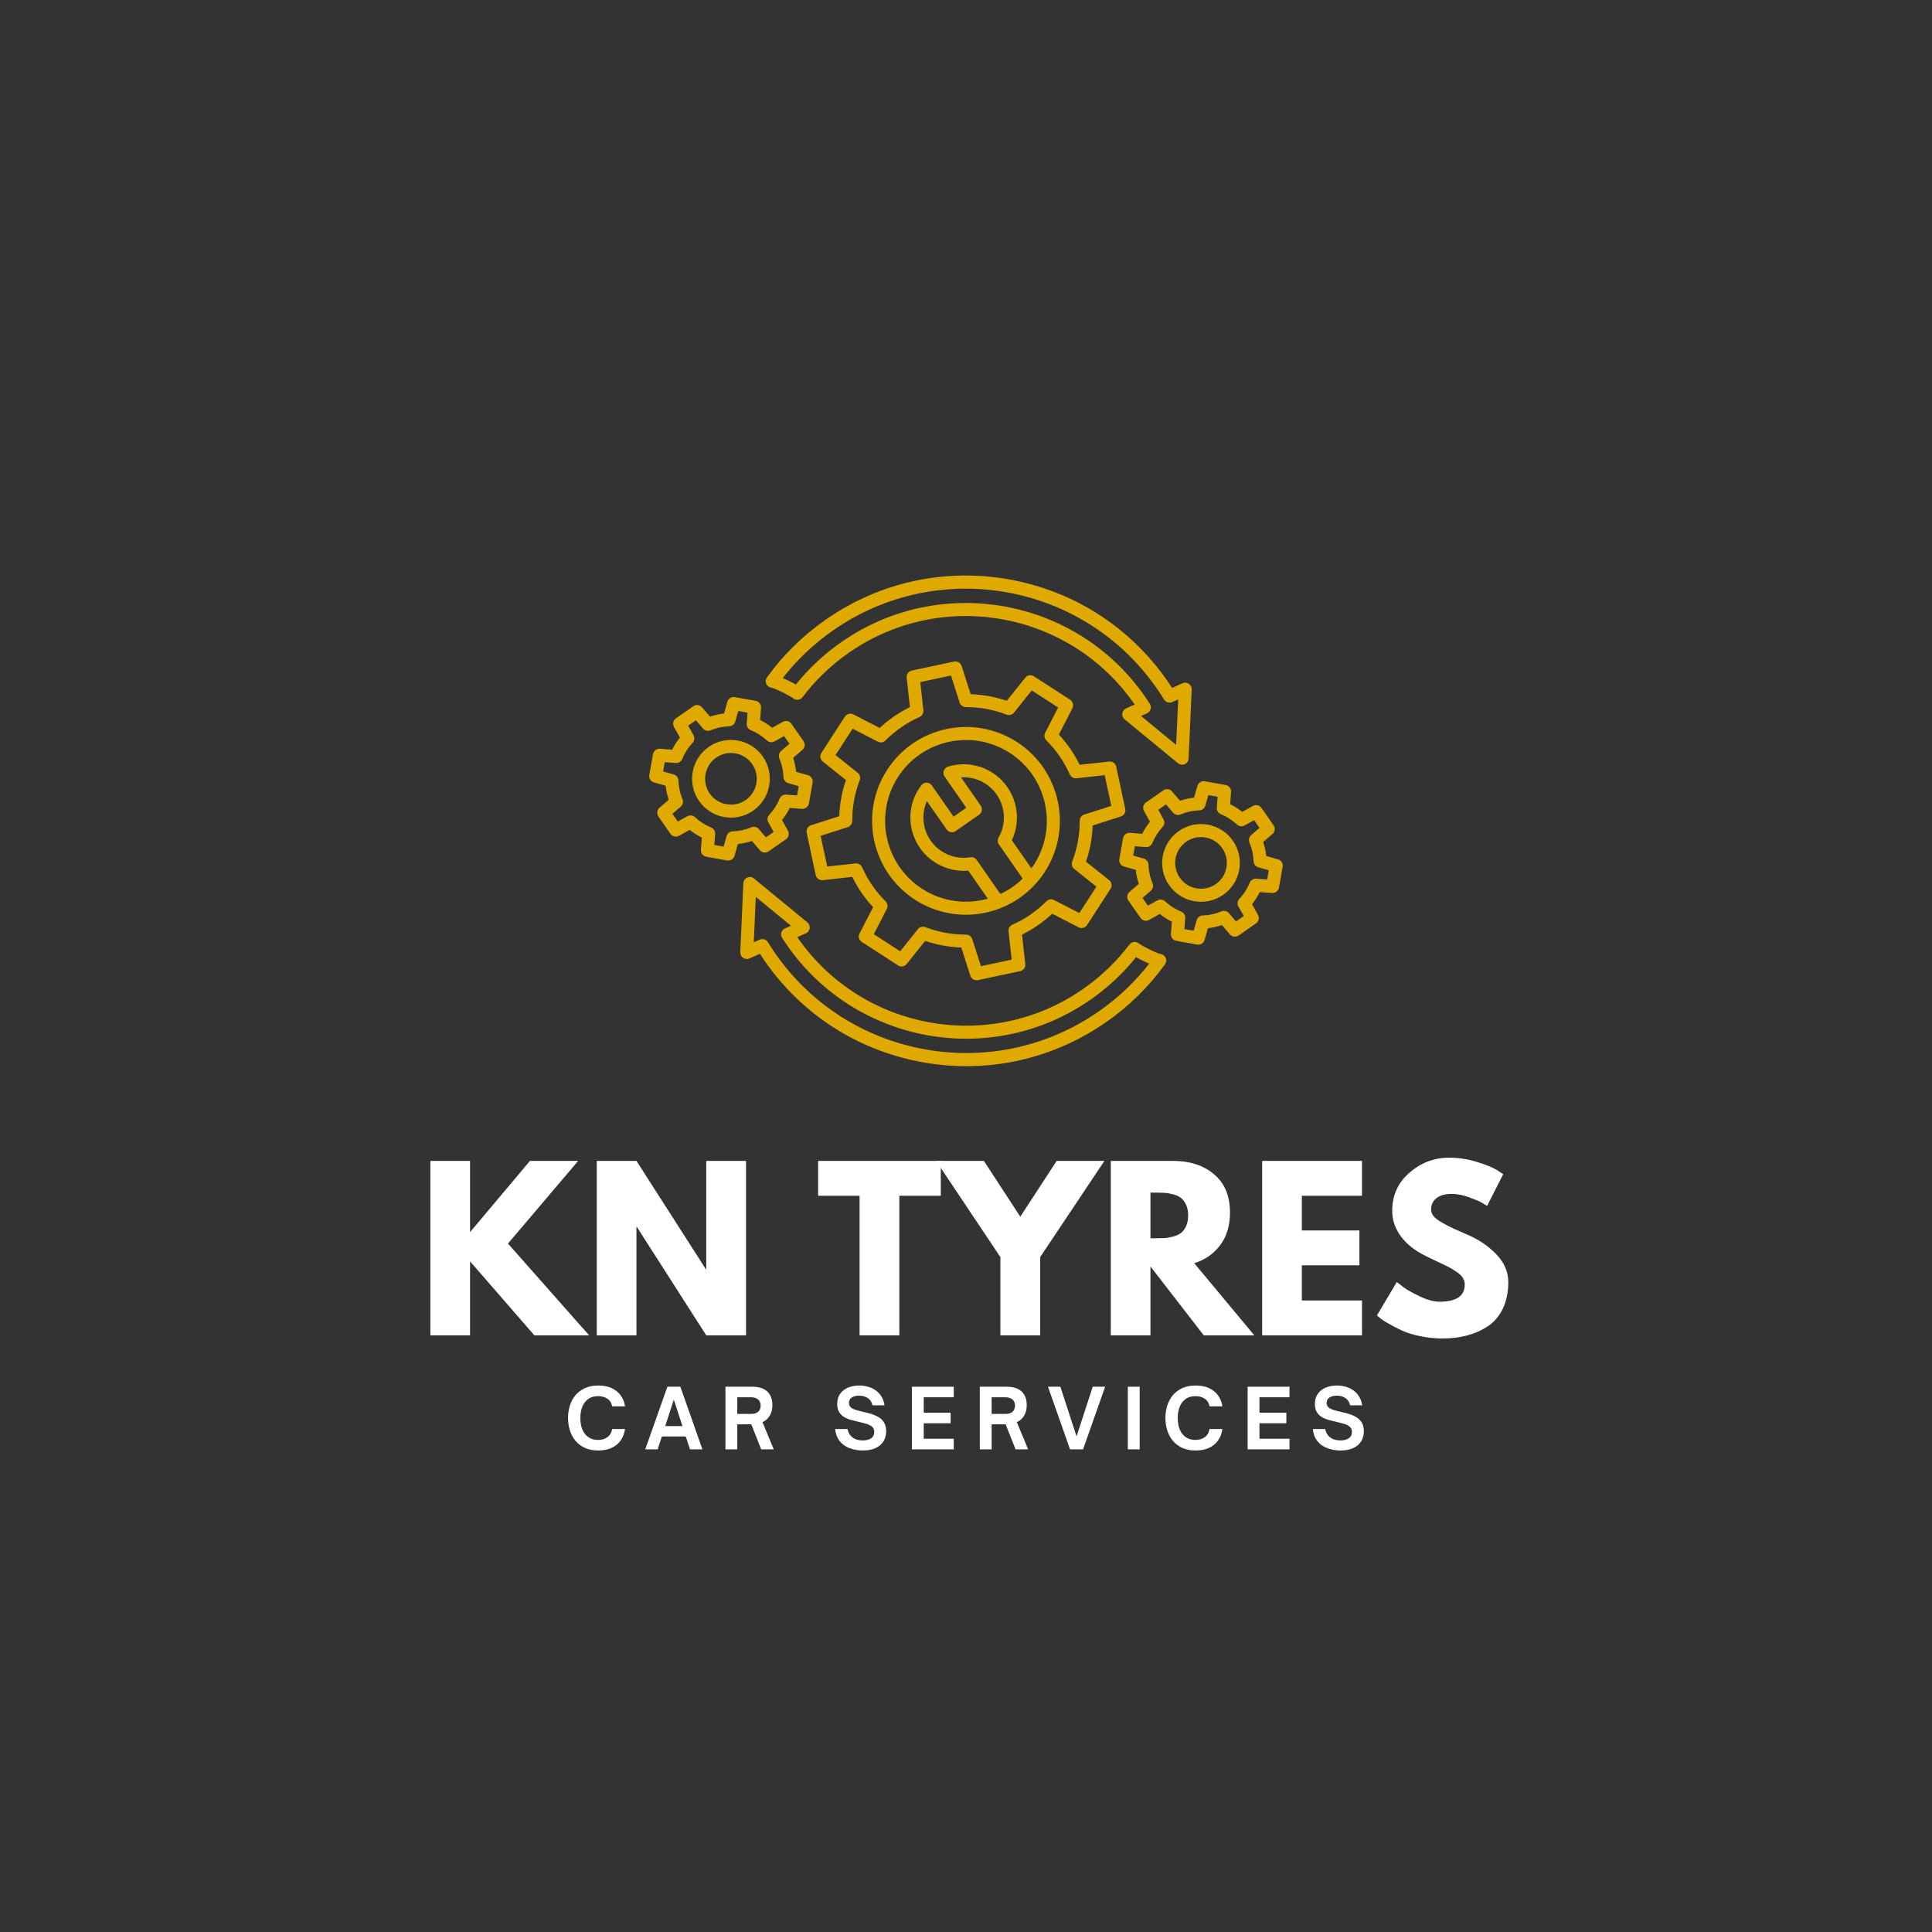 <svg xmlns="http://www.w3.org/2000/svg" xmlns:xlink="http://www.w3.org/1999/xlink" width="500" zoomAndPan="magnify" viewBox="0 0 375 375" height="500" preserveAspectRatio="xMidYMid meet" version="1.0"><rect x="0" y="0" width="375" height="375" fill="#333333" stroke="none"/><defs><g/><clipPath id="4fc5e049a4"><path d="M 46 21 L 169 21 L 169 117 L 46 117 Z M 46 21 " clip-rule="nonzero"/></clipPath><clipPath id="c0e0d00d30"><path d="M 37.992 58.617 L 121.754 0.285 L 177.336 80.094 L 93.574 138.426 Z M 37.992 58.617 " clip-rule="nonzero"/></clipPath><clipPath id="0102e7990e"><path d="M 37.992 58.617 L 121.754 0.285 L 177.336 80.094 L 93.574 138.426 Z M 37.992 58.617 " clip-rule="nonzero"/></clipPath><clipPath id="e502d8fbb0"><path d="M 0.879 132 L 214.719 132 L 214.719 184 L 0.879 184 Z M 0.879 132 " clip-rule="nonzero"/></clipPath><clipPath id="1c90d102e8"><rect x="0" width="215" y="0" height="52"/></clipPath><clipPath id="3c3b5bf2f8"><path d="M 29 174 L 190 174 L 190 195.602 L 29 195.602 Z M 29 174 " clip-rule="nonzero"/></clipPath><clipPath id="eea2a6e07d"><rect x="0" width="161" y="0" height="22"/></clipPath><clipPath id="90b1d9b277"><rect x="0" width="215" y="0" height="196"/></clipPath></defs><g transform="matrix(1, 0, 0, 1, 80, 90)"><g clip-path="url(#90b1d9b277)"><g clip-path="url(#4fc5e049a4)"><g clip-path="url(#c0e0d00d30)"><g clip-path="url(#0102e7990e)"><path fill="#dfa900" d="M 141.109 93.18 C 140.883 92.957 140.582 92.832 140.258 92.824 C 139.852 92.816 139.469 93.004 139.227 93.324 C 136.707 96.652 133.68 99.559 130.227 101.961 C 112.23 114.496 87.395 110.051 74.863 92.055 C 74.828 92.004 74.793 91.953 74.758 91.902 L 76.418 91.16 C 76.82 90.984 77.098 90.609 77.16 90.176 C 77.219 89.742 77.047 89.309 76.711 89.031 L 66.352 80.516 C 65.98 80.211 65.473 80.141 65.035 80.336 C 64.598 80.531 64.309 80.953 64.285 81.434 L 63.688 94.828 C 63.668 95.266 63.879 95.684 64.238 95.93 C 64.602 96.176 65.066 96.215 65.465 96.039 L 67.496 95.133 C 67.801 95.605 68.113 96.074 68.43 96.531 C 75.695 106.965 86.594 113.945 99.113 116.188 C 111.629 118.426 124.27 115.656 134.707 108.391 C 139.148 105.297 142.992 101.52 146.133 97.168 C 146.387 96.812 146.441 96.355 146.277 95.953 C 146.117 95.551 145.758 95.258 145.328 95.184 C 144.402 95.023 141.625 93.547 141.109 93.18 Z M 133.258 106.32 C 112.859 120.527 84.707 115.488 70.504 95.09 C 70 94.371 69.516 93.629 69.055 92.879 C 68.723 92.34 68.043 92.129 67.461 92.387 L 66.305 92.902 L 66.695 84.078 L 73.52 89.688 L 72.359 90.203 C 72.023 90.352 71.77 90.641 71.664 90.992 C 71.555 91.344 71.609 91.727 71.809 92.039 C 72.121 92.531 72.449 93.023 72.785 93.504 C 86.113 112.645 112.527 117.371 131.668 104.039 C 135.016 101.707 137.984 98.938 140.512 95.785 C 141.262 96.219 142.207 96.688 143.059 97.051 C 140.289 100.605 136.996 103.719 133.258 106.32 Z M 150.754 42.723 C 150.395 42.477 149.93 42.434 149.527 42.613 L 147.5 43.52 C 147.195 43.047 146.883 42.578 146.566 42.121 C 139.297 31.688 128.402 24.707 115.883 22.465 C 103.367 20.227 90.723 22.992 80.289 30.262 C 75.844 33.355 72 37.133 68.863 41.484 C 68.609 41.84 68.555 42.297 68.719 42.699 C 68.879 43.102 69.238 43.395 69.668 43.469 C 70.586 43.633 73.363 45.109 73.883 45.48 C 74.109 45.699 74.414 45.824 74.734 45.832 C 75.137 45.844 75.523 45.652 75.766 45.332 C 78.281 42.004 81.312 39.102 84.77 36.691 C 102.762 24.16 127.598 28.605 140.133 46.602 C 140.164 46.652 140.199 46.703 140.238 46.754 L 138.574 47.492 C 138.172 47.672 137.895 48.043 137.836 48.48 C 137.773 48.914 137.945 49.348 138.285 49.625 L 148.641 58.141 C 149.012 58.445 149.523 58.516 149.961 58.32 C 150.035 58.285 150.102 58.25 150.168 58.203 C 150.488 57.98 150.691 57.621 150.707 57.223 L 151.305 43.828 C 151.324 43.387 151.117 42.969 150.754 42.723 Z M 148.293 54.582 L 141.469 48.969 L 142.629 48.453 C 142.969 48.305 143.219 48.012 143.328 47.66 C 143.434 47.309 143.383 46.93 143.184 46.617 C 142.867 46.125 142.539 45.633 142.207 45.152 C 128.879 26.012 102.465 21.285 83.324 34.617 C 79.977 36.945 77.004 39.719 74.477 42.871 C 73.727 42.434 72.785 41.969 71.934 41.605 C 74.703 38.051 77.996 34.938 81.734 32.336 C 102.133 18.129 130.285 23.164 144.492 43.566 C 144.992 44.285 145.48 45.031 145.938 45.777 C 146.27 46.316 146.953 46.527 147.531 46.27 L 148.691 45.754 Z M 51.797 72.227 L 53.875 71.07 C 54.602 71.656 55.387 72.16 56.227 72.574 L 56.043 74.945 C 55.992 75.594 56.441 76.176 57.078 76.289 L 61.133 77.016 C 61.773 77.129 62.395 76.742 62.57 76.117 L 63.223 73.824 C 64.152 73.727 65.062 73.527 65.949 73.23 L 67.496 75.039 C 67.922 75.531 68.648 75.625 69.18 75.254 L 72.562 72.898 C 73.094 72.527 73.258 71.812 72.941 71.246 L 71.785 69.164 C 72.371 68.441 72.875 67.656 73.289 66.816 L 75.66 67 C 76.309 67.051 76.891 66.602 77.004 65.961 L 77.73 61.91 C 77.844 61.27 77.453 60.645 76.828 60.469 L 74.539 59.816 C 74.441 58.891 74.242 57.977 73.945 57.094 L 75.754 55.543 C 76.246 55.121 76.34 54.395 75.969 53.863 L 73.613 50.48 C 73.242 49.949 72.527 49.781 71.961 50.098 L 69.879 51.258 C 69.156 50.672 68.371 50.168 67.531 49.754 L 67.715 47.379 C 67.766 46.734 67.316 46.152 66.676 46.039 L 62.621 45.312 C 61.984 45.199 61.359 45.59 61.184 46.211 L 60.531 48.504 C 59.605 48.598 58.691 48.801 57.809 49.098 L 56.258 47.289 C 55.836 46.797 55.109 46.703 54.578 47.074 L 51.195 49.43 C 50.66 49.801 50.496 50.516 50.812 51.082 L 51.969 53.164 C 51.383 53.887 50.883 54.676 50.469 55.512 L 48.094 55.328 C 47.445 55.277 46.867 55.727 46.75 56.367 L 46.027 60.422 C 45.91 61.059 46.301 61.684 46.926 61.859 L 49.215 62.512 C 49.312 63.441 49.512 64.352 49.809 65.234 L 48.004 66.785 C 47.508 67.207 47.418 67.934 47.789 68.465 L 50.141 71.848 C 50.512 72.379 51.227 72.543 51.797 72.227 Z M 50.516 67.961 L 52.129 66.578 C 52.547 66.219 52.688 65.633 52.473 65.125 C 51.984 63.973 51.715 62.75 51.68 61.496 C 51.66 60.945 51.289 60.469 50.762 60.32 L 48.715 59.738 L 49.035 57.938 L 51.156 58.102 C 51.703 58.145 52.219 57.824 52.426 57.316 C 52.898 56.152 53.57 55.102 54.43 54.188 C 54.805 53.785 54.879 53.188 54.613 52.707 L 53.578 50.852 L 55.078 49.805 L 56.461 51.422 C 56.816 51.84 57.406 51.977 57.914 51.762 C 59.066 51.273 60.285 51.008 61.543 50.969 C 62.09 50.949 62.566 50.578 62.715 50.051 L 63.297 48.004 L 65.102 48.328 L 64.938 50.445 C 64.895 50.996 65.211 51.508 65.723 51.715 C 66.883 52.188 67.938 52.863 68.848 53.719 C 69.25 54.098 69.848 54.172 70.332 53.902 L 72.188 52.867 L 73.234 54.371 L 71.621 55.754 C 71.203 56.113 71.062 56.699 71.277 57.207 C 71.766 58.359 72.031 59.582 72.07 60.836 C 72.09 61.387 72.461 61.863 72.988 62.012 L 75.035 62.594 L 74.711 64.398 L 72.59 64.234 C 72.043 64.191 71.531 64.508 71.324 65.02 C 70.852 66.18 70.176 67.234 69.32 68.148 C 68.941 68.547 68.871 69.148 69.137 69.629 L 70.172 71.48 L 68.668 72.527 L 67.289 70.914 C 66.93 70.496 66.344 70.359 65.836 70.574 C 64.684 71.059 63.461 71.328 62.207 71.367 C 61.656 71.383 61.184 71.754 61.031 72.285 L 60.449 74.328 L 58.648 74.004 L 58.812 71.887 C 58.855 71.336 58.539 70.824 58.027 70.617 C 56.863 70.145 55.812 69.469 54.898 68.613 C 54.5 68.234 53.898 68.16 53.418 68.43 L 51.562 69.465 Z M 66.188 67.355 C 69.602 64.977 70.445 60.266 68.066 56.852 C 65.691 53.438 60.98 52.594 57.566 54.973 C 54.152 57.352 53.309 62.062 55.688 65.477 C 58.062 68.887 62.773 69.73 66.188 67.355 Z M 59.012 57.051 C 61.281 55.469 64.414 56.031 65.992 58.301 C 67.574 60.566 67.012 63.699 64.746 65.281 C 62.477 66.859 59.344 66.301 57.762 64.031 C 56.184 61.762 56.742 58.629 59.012 57.051 Z M 163.195 66.43 L 161.113 67.586 C 160.391 67 159.605 66.5 158.766 66.086 L 158.949 63.711 C 159 63.062 158.551 62.484 157.91 62.367 L 153.859 61.645 C 153.219 61.527 152.598 61.918 152.418 62.543 L 151.766 64.832 C 150.84 64.93 149.926 65.129 149.043 65.426 L 147.496 63.621 C 147.07 63.125 146.344 63.035 145.812 63.406 L 142.43 65.758 C 141.898 66.129 141.734 66.844 142.047 67.41 L 143.207 69.492 C 142.621 70.215 142.117 71.004 141.703 71.84 L 139.332 71.656 C 138.684 71.605 138.102 72.055 137.988 72.695 L 137.262 76.75 C 137.148 77.391 137.535 78.008 138.16 78.188 L 140.453 78.84 C 140.551 79.77 140.75 80.68 141.047 81.562 L 139.238 83.113 C 138.746 83.535 138.652 84.262 139.023 84.797 L 141.379 88.176 C 141.75 88.707 142.465 88.875 143.031 88.559 L 145.109 87.398 C 145.836 87.988 146.621 88.488 147.461 88.902 L 147.277 91.277 C 147.227 91.926 147.676 92.504 148.312 92.617 L 152.367 93.344 C 153.008 93.457 153.629 93.07 153.809 92.445 L 154.461 90.156 C 155.387 90.059 156.297 89.859 157.184 89.559 L 158.73 91.367 C 159.156 91.863 159.883 91.953 160.414 91.582 L 163.797 89.227 C 164.328 88.855 164.492 88.145 164.176 87.574 L 163.02 85.496 C 163.605 84.77 164.109 83.984 164.523 83.148 L 166.895 83.328 C 167.543 83.379 168.125 82.934 168.238 82.293 L 168.965 78.238 C 169.078 77.598 168.688 76.977 168.066 76.801 L 165.773 76.148 C 165.676 75.219 165.477 74.309 165.18 73.426 L 166.988 71.875 C 167.48 71.453 167.574 70.727 167.203 70.191 L 164.848 66.812 C 164.48 66.277 163.762 66.113 163.195 66.43 Z M 164.477 70.695 L 162.863 72.078 C 162.445 72.438 162.305 73.023 162.52 73.531 C 163.008 74.684 163.273 75.906 163.312 77.16 C 163.332 77.711 163.703 78.188 164.23 78.336 L 166.277 78.918 L 165.953 80.723 L 163.832 80.559 C 163.285 80.516 162.77 80.832 162.562 81.344 C 162.09 82.508 161.418 83.559 160.562 84.469 C 160.184 84.871 160.109 85.469 160.379 85.949 L 161.414 87.805 L 159.91 88.852 L 158.531 87.238 C 158.172 86.82 157.586 86.684 157.078 86.898 C 155.926 87.383 154.703 87.652 153.449 87.691 C 152.898 87.707 152.422 88.078 152.273 88.605 L 151.691 90.652 L 149.887 90.328 L 150.051 88.211 C 150.094 87.66 149.777 87.148 149.266 86.941 C 148.102 86.469 147.051 85.797 146.137 84.938 C 145.734 84.562 145.137 84.488 144.656 84.754 L 142.801 85.789 L 141.754 84.285 L 143.367 82.902 C 143.785 82.547 143.922 81.957 143.707 81.449 C 143.223 80.297 142.953 79.078 142.914 77.824 C 142.898 77.273 142.527 76.797 141.996 76.645 L 139.953 76.066 L 140.273 74.262 L 142.395 74.426 C 142.941 74.469 143.457 74.152 143.664 73.641 C 144.137 72.477 144.809 71.426 145.664 70.512 C 146.043 70.109 146.117 69.512 145.848 69.031 L 144.816 67.176 L 146.32 66.129 L 147.699 67.742 C 148.059 68.16 148.645 68.297 149.152 68.082 C 150.305 67.598 151.527 67.328 152.781 67.289 C 153.332 67.273 153.809 66.902 153.957 66.375 L 154.539 64.328 L 156.344 64.652 L 156.18 66.77 C 156.137 67.32 156.453 67.832 156.961 68.039 C 158.125 68.512 159.176 69.188 160.09 70.043 C 160.492 70.422 161.09 70.492 161.57 70.227 L 163.426 69.191 Z M 82.902 68.422 L 77.426 70.176 C 76.809 70.375 76.441 71.012 76.578 71.645 L 78.328 79.844 C 78.465 80.48 79.059 80.906 79.703 80.836 L 85.422 80.203 C 86.477 82.355 87.832 84.324 89.465 86.078 L 86.832 91.188 C 86.535 91.766 86.727 92.473 87.27 92.828 L 94.309 97.387 C 94.852 97.742 95.574 97.625 95.984 97.117 L 99.574 92.629 C 101.84 93.398 104.191 93.832 106.59 93.918 L 108.344 99.395 C 108.543 100.016 109.18 100.383 109.812 100.246 L 118.012 98.496 C 118.648 98.359 119.078 97.766 119.008 97.117 L 118.371 91.402 C 120.523 90.344 122.492 88.988 124.246 87.359 L 129.355 89.988 C 129.785 90.211 130.285 90.164 130.656 89.902 C 130.789 89.812 130.902 89.695 130.996 89.555 L 135.555 82.516 C 135.906 81.969 135.789 81.246 135.281 80.84 L 130.793 77.246 C 131.566 74.984 132 72.633 132.086 70.234 L 137.562 68.477 C 138.18 68.277 138.547 67.645 138.41 67.008 L 136.66 58.809 C 136.523 58.176 135.93 57.746 135.285 57.816 L 129.57 58.449 C 128.512 56.301 127.156 54.328 125.527 52.574 L 128.156 47.465 C 128.453 46.887 128.266 46.18 127.723 45.824 L 120.684 41.266 C 120.141 40.91 119.414 41.027 119.008 41.535 L 115.414 46.023 C 113.148 45.254 110.801 44.82 108.402 44.734 L 106.645 39.258 C 106.445 38.637 105.812 38.27 105.176 38.406 L 96.977 40.156 C 96.344 40.293 95.914 40.887 95.984 41.535 L 96.621 47.25 C 94.465 48.309 92.496 49.664 90.746 51.293 L 85.633 48.664 C 85.059 48.367 84.348 48.555 83.992 49.098 L 79.434 56.137 C 79.082 56.68 79.199 57.406 79.703 57.812 L 84.195 61.406 C 83.422 63.672 82.988 66.023 82.902 68.422 Z M 86.871 61.438 C 87.066 60.922 86.91 60.34 86.48 59.996 L 82.18 56.555 L 85.496 51.438 L 90.395 53.961 C 90.883 54.211 91.48 54.117 91.867 53.727 C 93.777 51.809 96.008 50.273 98.488 49.168 C 98.992 48.945 99.293 48.422 99.23 47.875 L 98.625 42.395 L 104.586 41.121 L 106.27 46.371 C 106.438 46.895 106.926 47.25 107.477 47.25 C 110.191 47.246 112.852 47.734 115.383 48.707 C 115.898 48.902 116.477 48.742 116.824 48.316 L 120.266 44.012 L 125.383 47.328 L 122.863 52.23 C 122.609 52.719 122.703 53.316 123.094 53.703 C 125.016 55.617 126.551 57.844 127.652 60.328 C 127.879 60.828 128.398 61.129 128.949 61.066 L 134.426 60.461 L 135.699 66.426 L 130.453 68.105 C 129.93 68.273 129.574 68.762 129.574 69.312 C 129.578 72.031 129.09 74.691 128.117 77.219 C 127.922 77.734 128.078 78.316 128.508 78.66 L 132.812 82.102 L 129.496 87.219 L 124.594 84.699 C 124.176 84.48 123.672 84.52 123.293 84.785 C 123.234 84.828 123.176 84.875 123.121 84.93 C 121.207 86.852 118.98 88.383 116.5 89.488 C 115.996 89.715 115.695 90.234 115.758 90.781 L 116.363 96.262 L 110.402 97.535 L 108.719 92.289 C 108.551 91.762 108.062 91.41 107.512 91.41 C 104.797 91.414 102.137 90.922 99.605 89.953 C 99.094 89.758 98.512 89.914 98.164 90.344 L 94.723 94.645 L 89.609 91.328 L 92.129 86.43 C 92.379 85.941 92.285 85.344 91.895 84.957 C 89.977 83.043 88.441 80.812 87.336 78.336 C 87.113 77.832 86.59 77.531 86.043 77.594 L 80.566 78.199 L 79.289 72.234 L 84.539 70.555 C 85.062 70.387 85.418 69.898 85.418 69.348 C 85.41 66.629 85.902 63.969 86.871 61.438 Z M 97.582 84.625 C 103.98 88.77 112.031 88.383 117.93 84.273 C 119.809 82.965 121.469 81.277 122.793 79.242 C 128.258 70.809 125.844 59.5 117.41 54.035 C 108.977 48.57 97.668 50.98 92.199 59.418 C 86.734 67.848 89.148 79.156 97.582 84.625 Z M 116.48 82.199 C 115.75 82.707 114.98 83.148 114.18 83.523 L 109.578 76.918 C 109.301 76.516 108.816 76.312 108.332 76.395 C 105.371 76.887 102.352 75.613 100.637 73.152 C 99.043 70.859 98.809 67.965 99.91 65.504 L 103.734 70.996 C 104.133 71.566 104.922 71.707 105.496 71.309 L 110.047 68.141 C 110.617 67.742 110.758 66.953 110.359 66.383 L 106.535 60.887 C 109.227 60.707 111.859 61.93 113.457 64.223 C 115.172 66.688 115.316 69.957 113.828 72.559 C 113.582 72.98 113.605 73.508 113.887 73.906 L 118.496 80.523 C 117.867 81.145 117.191 81.703 116.48 82.199 Z M 94.32 60.793 C 99.027 53.527 108.766 51.449 116.031 56.156 C 123.293 60.863 125.375 70.602 120.668 77.863 C 120.516 78.098 120.359 78.324 120.195 78.547 L 116.398 73.094 C 117.961 69.781 117.648 65.816 115.531 62.777 C 112.953 59.074 108.324 57.477 104.012 58.801 C 103.629 58.922 103.32 59.219 103.188 59.598 C 103.055 59.98 103.117 60.402 103.348 60.734 L 107.562 66.789 L 105.09 68.512 L 100.871 62.457 C 100.641 62.125 100.266 61.926 99.863 61.914 C 99.457 61.906 99.074 62.09 98.828 62.41 C 96.09 65.996 95.984 70.891 98.566 74.594 C 100.68 77.629 104.289 79.297 107.941 78.988 L 111.734 84.434 C 107.543 85.605 102.891 85.047 98.961 82.5 C 91.695 77.797 89.617 68.055 94.32 60.793 Z M 148.805 71.305 C 145.391 73.68 144.547 78.391 146.922 81.805 C 149.301 85.219 154.012 86.062 157.426 83.684 C 160.84 81.309 161.684 76.598 159.305 73.184 C 156.926 69.766 152.219 68.926 148.805 71.305 Z M 155.98 81.609 C 153.711 83.188 150.578 82.629 148.996 80.359 C 147.418 78.09 147.977 74.957 150.246 73.375 C 152.516 71.797 155.648 72.355 157.23 74.625 C 158.809 76.898 158.25 80.027 155.98 81.609 Z M 155.98 81.609 " fill-opacity="1" fill-rule="nonzero"/></g></g></g><g clip-path="url(#e502d8fbb0)"><g transform="matrix(1, 0, 0, 1, 0, 132)"><g clip-path="url(#1c90d102e8)"><g fill="#ffffff" fill-opacity="1"><g transform="translate(1.066, 37.189)"><g><path d="M 33.281 0 L 22.656 0 L 10.172 -14.359 L 10.172 0 L 2.469 0 L 2.469 -33.859 L 10.172 -33.859 L 10.172 -20.031 L 21.797 -33.859 L 31.156 -33.859 L 17.531 -17.812 Z M 33.281 0 "/></g></g></g><g fill="#ffffff" fill-opacity="1"><g transform="translate(33.364, 37.189)"><g><path d="M 10.172 -21.016 L 10.172 0 L 2.469 0 L 2.469 -33.859 L 10.172 -33.859 L 23.641 -12.844 L 23.719 -12.844 L 23.719 -33.859 L 31.438 -33.859 L 31.438 0 L 23.719 0 L 10.266 -21.016 Z M 10.172 -21.016 "/></g></g></g><g fill="#ffffff" fill-opacity="1"><g transform="translate(67.263, 37.189)"><g/></g></g><g fill="#ffffff" fill-opacity="1"><g transform="translate(78.467, 37.189)"><g><path d="M 0.328 -27.094 L 0.328 -33.859 L 24.141 -33.859 L 24.141 -27.094 L 16.094 -27.094 L 16.094 0 L 8.375 0 L 8.375 -27.094 Z M 0.328 -27.094 "/></g></g></g><g fill="#ffffff" fill-opacity="1"><g transform="translate(102.927, 37.189)"><g><path d="M -1.234 -33.859 L 8.047 -33.859 L 15.109 -23.031 L 22.172 -33.859 L 31.438 -33.859 L 18.969 -15.188 L 18.969 0 L 11.25 0 L 11.25 -15.188 Z M -1.234 -33.859 "/></g></g></g><g fill="#ffffff" fill-opacity="1"><g transform="translate(133.132, 37.189)"><g><path d="M 2.469 -33.859 L 14.578 -33.859 C 17.828 -33.859 20.477 -32.988 22.531 -31.25 C 24.582 -29.52 25.609 -27.039 25.609 -23.812 C 25.609 -21.32 24.984 -19.234 23.734 -17.547 C 22.492 -15.859 20.805 -14.676 18.672 -14 L 30.328 0 L 20.516 0 L 10.172 -13.375 L 10.172 0 L 2.469 0 Z M 10.172 -18.844 L 11.078 -18.844 C 11.797 -18.844 12.398 -18.852 12.891 -18.875 C 13.379 -18.906 13.938 -19.004 14.562 -19.172 C 15.195 -19.336 15.707 -19.566 16.094 -19.859 C 16.477 -20.16 16.805 -20.598 17.078 -21.172 C 17.348 -21.754 17.484 -22.453 17.484 -23.266 C 17.484 -24.086 17.348 -24.785 17.078 -25.359 C 16.805 -25.941 16.477 -26.379 16.094 -26.672 C 15.707 -26.973 15.195 -27.207 14.562 -27.375 C 13.938 -27.539 13.379 -27.633 12.891 -27.656 C 12.398 -27.688 11.797 -27.703 11.078 -27.703 L 10.172 -27.703 Z M 10.172 -18.844 "/></g></g></g><g fill="#ffffff" fill-opacity="1"><g transform="translate(162.517, 37.189)"><g><path d="M 21.844 -33.859 L 21.844 -27.094 L 10.172 -27.094 L 10.172 -20.359 L 21.344 -20.359 L 21.344 -13.594 L 10.172 -13.594 L 10.172 -6.766 L 21.844 -6.766 L 21.844 0 L 2.469 0 L 2.469 -33.859 Z M 21.844 -33.859 "/></g></g></g><g fill="#ffffff" fill-opacity="1"><g transform="translate(186.32, 37.189)"><g><path d="M 14.938 -34.484 C 16.77 -34.484 18.562 -34.211 20.312 -33.672 C 22.062 -33.141 23.363 -32.613 24.219 -32.094 L 25.453 -31.281 L 22.328 -25.125 C 22.078 -25.281 21.734 -25.488 21.297 -25.75 C 20.859 -26.008 20.035 -26.359 18.828 -26.797 C 17.629 -27.234 16.508 -27.453 15.469 -27.453 C 14.188 -27.453 13.195 -27.176 12.5 -26.625 C 11.801 -26.082 11.453 -25.348 11.453 -24.422 C 11.453 -23.953 11.613 -23.52 11.938 -23.125 C 12.27 -22.727 12.832 -22.305 13.625 -21.859 C 14.414 -21.41 15.113 -21.047 15.719 -20.766 C 16.32 -20.492 17.254 -20.082 18.516 -19.531 C 20.703 -18.602 22.566 -17.336 24.109 -15.734 C 25.66 -14.141 26.438 -12.328 26.438 -10.297 C 26.438 -8.359 26.086 -6.66 25.391 -5.203 C 24.691 -3.754 23.734 -2.617 22.516 -1.797 C 21.297 -0.984 19.945 -0.379 18.469 0.016 C 16.988 0.41 15.391 0.609 13.672 0.609 C 12.191 0.609 10.738 0.457 9.312 0.156 C 7.895 -0.133 6.707 -0.504 5.75 -0.953 C 4.789 -1.41 3.926 -1.859 3.156 -2.297 C 2.395 -2.734 1.836 -3.102 1.484 -3.406 L 0.938 -3.859 L 4.797 -10.344 C 5.129 -10.07 5.582 -9.723 6.156 -9.297 C 6.727 -8.867 7.742 -8.301 9.203 -7.594 C 10.672 -6.883 11.969 -6.531 13.094 -6.531 C 16.352 -6.531 17.984 -7.633 17.984 -9.844 C 17.984 -10.312 17.863 -10.742 17.625 -11.141 C 17.395 -11.535 16.984 -11.93 16.391 -12.328 C 15.805 -12.734 15.285 -13.051 14.828 -13.281 C 14.379 -13.508 13.641 -13.863 12.609 -14.344 C 11.586 -14.82 10.832 -15.188 10.344 -15.438 C 8.289 -16.445 6.703 -17.711 5.578 -19.234 C 4.461 -20.754 3.906 -22.391 3.906 -24.141 C 3.906 -27.172 5.023 -29.648 7.266 -31.578 C 9.504 -33.516 12.062 -34.484 14.938 -34.484 Z M 14.938 -34.484 "/></g></g></g></g></g></g><g clip-path="url(#3c3b5bf2f8)"><g transform="matrix(1, 0, 0, 1, 29, 174)"><g clip-path="url(#eea2a6e07d)"><g fill="#ffffff" fill-opacity="1"><g transform="translate(0.629, 17.318)"><g><path d="M 6.516 0.219 C 5.504 0.219 4.629 0.051 3.891 -0.281 C 3.16 -0.625 2.551 -1.086 2.062 -1.672 C 1.582 -2.254 1.223 -2.926 0.984 -3.688 C 0.742 -4.445 0.625 -5.25 0.625 -6.094 C 0.625 -6.926 0.742 -7.723 0.984 -8.484 C 1.223 -9.242 1.582 -9.914 2.062 -10.5 C 2.551 -11.082 3.16 -11.539 3.891 -11.875 C 4.629 -12.219 5.504 -12.391 6.516 -12.391 C 7.516 -12.391 8.379 -12.219 9.109 -11.875 C 9.848 -11.531 10.43 -11.055 10.859 -10.453 C 11.297 -9.848 11.57 -9.145 11.688 -8.344 L 9.188 -8.344 C 9.07 -9 8.766 -9.492 8.266 -9.828 C 7.773 -10.16 7.172 -10.328 6.453 -10.328 C 5.711 -10.328 5.086 -10.148 4.578 -9.797 C 4.066 -9.441 3.676 -8.941 3.406 -8.297 C 3.145 -7.66 3.016 -6.926 3.016 -6.094 C 3.016 -5.25 3.145 -4.504 3.406 -3.859 C 3.676 -3.223 4.066 -2.723 4.578 -2.359 C 5.086 -2.004 5.711 -1.828 6.453 -1.828 C 7.172 -1.828 7.773 -2.004 8.266 -2.359 C 8.754 -2.711 9.062 -3.242 9.188 -3.953 L 11.688 -3.953 C 11.57 -3.109 11.297 -2.375 10.859 -1.75 C 10.43 -1.125 9.848 -0.641 9.109 -0.297 C 8.379 0.047 7.516 0.219 6.516 0.219 Z M 6.516 0.219 "/></g></g></g><g fill="#ffffff" fill-opacity="1"><g transform="translate(16.134, 17.318)"><g><path d="M 2.516 0 L 0.109 0 L 4.406 -12.156 L 6.922 -12.156 L 11.203 0 L 8.797 0 L 7.969 -2.5 L 3.328 -2.5 Z M 5.656 -9.656 L 3.984 -4.516 L 7.328 -4.516 Z M 5.656 -9.656 "/></g></g></g><g fill="#ffffff" fill-opacity="1"><g transform="translate(30.732, 17.318)"><g><path d="M 8.266 -5.281 L 10.453 0 L 8.016 0 L 6.094 -4.859 L 3.375 -4.859 L 3.375 0 L 1.078 0 L 1.078 -12.156 L 6.328 -12.156 C 7.086 -12.156 7.758 -12.031 8.344 -11.781 C 8.926 -11.531 9.379 -11.141 9.703 -10.609 C 10.023 -10.086 10.188 -9.41 10.188 -8.578 C 10.188 -7.773 10.016 -7.094 9.672 -6.531 C 9.336 -5.969 8.867 -5.551 8.266 -5.281 Z M 6.016 -10.109 L 3.375 -10.109 L 3.375 -6.875 L 6.016 -6.875 C 6.629 -6.875 7.098 -7.008 7.422 -7.281 C 7.742 -7.562 7.906 -7.969 7.906 -8.5 C 7.906 -9.02 7.738 -9.414 7.406 -9.688 C 7.082 -9.969 6.617 -10.109 6.016 -10.109 Z M 6.016 -10.109 "/></g></g></g><g fill="#ffffff" fill-opacity="1"><g transform="translate(44.994, 17.318)"><g/></g></g><g fill="#ffffff" fill-opacity="1"><g transform="translate(52.549, 17.318)"><g><path d="M 5.906 0.219 C 5.32 0.219 4.727 0.145 4.125 0 C 3.531 -0.133 2.977 -0.359 2.469 -0.672 C 1.957 -0.992 1.531 -1.422 1.188 -1.953 C 0.844 -2.492 0.633 -3.16 0.562 -3.953 L 2.938 -3.953 C 3.07 -3.379 3.289 -2.93 3.594 -2.609 C 3.906 -2.285 4.266 -2.055 4.672 -1.922 C 5.086 -1.797 5.504 -1.734 5.922 -1.734 C 6.555 -1.734 7.082 -1.863 7.5 -2.125 C 7.926 -2.395 8.141 -2.82 8.141 -3.406 C 8.141 -3.832 8 -4.16 7.719 -4.391 C 7.445 -4.629 7.094 -4.812 6.656 -4.938 C 6.219 -5.07 5.738 -5.195 5.219 -5.312 C 4.719 -5.426 4.219 -5.551 3.719 -5.688 C 3.219 -5.82 2.754 -6.008 2.328 -6.25 C 1.91 -6.5 1.578 -6.828 1.328 -7.234 C 1.078 -7.648 0.953 -8.176 0.953 -8.812 C 0.953 -9.602 1.141 -10.258 1.516 -10.781 C 1.898 -11.312 2.414 -11.711 3.062 -11.984 C 3.707 -12.254 4.441 -12.391 5.266 -12.391 C 6.047 -12.391 6.781 -12.25 7.469 -11.969 C 8.164 -11.695 8.75 -11.273 9.219 -10.703 C 9.695 -10.141 10.004 -9.422 10.141 -8.547 L 7.797 -8.547 C 7.648 -9.191 7.336 -9.664 6.859 -9.969 C 6.391 -10.27 5.844 -10.422 5.219 -10.422 C 4.633 -10.422 4.156 -10.301 3.781 -10.062 C 3.414 -9.82 3.234 -9.469 3.234 -9 C 3.234 -8.633 3.363 -8.344 3.625 -8.125 C 3.883 -7.914 4.227 -7.75 4.656 -7.625 C 5.082 -7.5 5.539 -7.379 6.031 -7.266 C 6.539 -7.16 7.051 -7.031 7.562 -6.875 C 8.07 -6.719 8.547 -6.508 8.984 -6.25 C 9.43 -5.988 9.785 -5.641 10.047 -5.203 C 10.316 -4.773 10.453 -4.211 10.453 -3.516 C 10.453 -2.367 10.051 -1.457 9.25 -0.781 C 8.457 -0.113 7.344 0.219 5.906 0.219 Z M 5.906 0.219 "/></g></g></g><g fill="#ffffff" fill-opacity="1"><g transform="translate(66.923, 17.318)"><g><path d="M 9.203 0 L 1.078 0 L 1.078 -12.156 L 9.203 -12.156 L 9.203 -10.109 L 3.375 -10.109 L 3.375 -7.109 L 8.594 -7.109 L 8.594 -5.062 L 3.375 -5.062 L 3.375 -2.062 L 9.203 -2.062 Z M 9.203 0 "/></g></g></g><g fill="#ffffff" fill-opacity="1"><g transform="translate(80.102, 17.318)"><g><path d="M 8.266 -5.281 L 10.453 0 L 8.016 0 L 6.094 -4.859 L 3.375 -4.859 L 3.375 0 L 1.078 0 L 1.078 -12.156 L 6.328 -12.156 C 7.086 -12.156 7.758 -12.031 8.344 -11.781 C 8.926 -11.531 9.379 -11.141 9.703 -10.609 C 10.023 -10.086 10.188 -9.41 10.188 -8.578 C 10.188 -7.773 10.016 -7.094 9.672 -6.531 C 9.336 -5.969 8.867 -5.551 8.266 -5.281 Z M 6.016 -10.109 L 3.375 -10.109 L 3.375 -6.875 L 6.016 -6.875 C 6.629 -6.875 7.098 -7.008 7.422 -7.281 C 7.742 -7.562 7.906 -7.969 7.906 -8.5 C 7.906 -9.02 7.738 -9.414 7.406 -9.688 C 7.082 -9.969 6.617 -10.109 6.016 -10.109 Z M 6.016 -10.109 "/></g></g></g><g fill="#ffffff" fill-opacity="1"><g transform="translate(94.365, 17.318)"><g><path d="M 6.859 0 L 4.328 0 L 0.047 -12.156 L 2.453 -12.156 L 5.594 -2.516 L 8.734 -12.156 L 11.141 -12.156 Z M 6.859 0 "/></g></g></g><g fill="#ffffff" fill-opacity="1"><g transform="translate(108.835, 17.318)"><g><path d="M 3.375 0 L 1.078 0 L 1.078 -12.156 L 3.375 -12.156 Z M 3.375 0 "/></g></g></g><g fill="#ffffff" fill-opacity="1"><g transform="translate(116.581, 17.318)"><g><path d="M 6.516 0.219 C 5.504 0.219 4.629 0.051 3.891 -0.281 C 3.16 -0.625 2.551 -1.086 2.062 -1.672 C 1.582 -2.254 1.223 -2.926 0.984 -3.688 C 0.742 -4.445 0.625 -5.25 0.625 -6.094 C 0.625 -6.926 0.742 -7.723 0.984 -8.484 C 1.223 -9.242 1.582 -9.914 2.062 -10.5 C 2.551 -11.082 3.16 -11.539 3.891 -11.875 C 4.629 -12.219 5.504 -12.391 6.516 -12.391 C 7.516 -12.391 8.379 -12.219 9.109 -11.875 C 9.848 -11.531 10.43 -11.055 10.859 -10.453 C 11.297 -9.848 11.57 -9.145 11.688 -8.344 L 9.188 -8.344 C 9.07 -9 8.766 -9.492 8.266 -9.828 C 7.773 -10.16 7.172 -10.328 6.453 -10.328 C 5.711 -10.328 5.086 -10.148 4.578 -9.797 C 4.066 -9.441 3.676 -8.941 3.406 -8.297 C 3.145 -7.66 3.016 -6.926 3.016 -6.094 C 3.016 -5.25 3.145 -4.504 3.406 -3.859 C 3.676 -3.223 4.066 -2.723 4.578 -2.359 C 5.086 -2.004 5.711 -1.828 6.453 -1.828 C 7.172 -1.828 7.773 -2.004 8.266 -2.359 C 8.754 -2.711 9.062 -3.242 9.188 -3.953 L 11.688 -3.953 C 11.57 -3.109 11.297 -2.375 10.859 -1.75 C 10.43 -1.125 9.848 -0.641 9.109 -0.297 C 8.379 0.047 7.516 0.219 6.516 0.219 Z M 6.516 0.219 "/></g></g></g><g fill="#ffffff" fill-opacity="1"><g transform="translate(132.086, 17.318)"><g><path d="M 9.203 0 L 1.078 0 L 1.078 -12.156 L 9.203 -12.156 L 9.203 -10.109 L 3.375 -10.109 L 3.375 -7.109 L 8.594 -7.109 L 8.594 -5.062 L 3.375 -5.062 L 3.375 -2.062 L 9.203 -2.062 Z M 9.203 0 "/></g></g></g><g fill="#ffffff" fill-opacity="1"><g transform="translate(145.265, 17.318)"><g><path d="M 5.906 0.219 C 5.32 0.219 4.727 0.145 4.125 0 C 3.531 -0.133 2.977 -0.359 2.469 -0.672 C 1.957 -0.992 1.531 -1.422 1.188 -1.953 C 0.844 -2.492 0.633 -3.16 0.562 -3.953 L 2.938 -3.953 C 3.07 -3.379 3.289 -2.93 3.594 -2.609 C 3.906 -2.285 4.266 -2.055 4.672 -1.922 C 5.086 -1.797 5.504 -1.734 5.922 -1.734 C 6.555 -1.734 7.082 -1.863 7.5 -2.125 C 7.926 -2.395 8.141 -2.82 8.141 -3.406 C 8.141 -3.832 8 -4.16 7.719 -4.391 C 7.445 -4.629 7.094 -4.812 6.656 -4.938 C 6.219 -5.07 5.738 -5.195 5.219 -5.312 C 4.719 -5.426 4.219 -5.551 3.719 -5.688 C 3.219 -5.82 2.754 -6.008 2.328 -6.25 C 1.91 -6.5 1.578 -6.828 1.328 -7.234 C 1.078 -7.648 0.953 -8.176 0.953 -8.812 C 0.953 -9.602 1.141 -10.258 1.516 -10.781 C 1.898 -11.312 2.414 -11.711 3.062 -11.984 C 3.707 -12.254 4.441 -12.391 5.266 -12.391 C 6.047 -12.391 6.781 -12.25 7.469 -11.969 C 8.164 -11.695 8.75 -11.273 9.219 -10.703 C 9.695 -10.141 10.004 -9.422 10.141 -8.547 L 7.797 -8.547 C 7.648 -9.191 7.336 -9.664 6.859 -9.969 C 6.391 -10.27 5.844 -10.422 5.219 -10.422 C 4.633 -10.422 4.156 -10.301 3.781 -10.062 C 3.414 -9.82 3.234 -9.469 3.234 -9 C 3.234 -8.633 3.363 -8.344 3.625 -8.125 C 3.883 -7.914 4.227 -7.75 4.656 -7.625 C 5.082 -7.5 5.539 -7.379 6.031 -7.266 C 6.539 -7.16 7.051 -7.031 7.562 -6.875 C 8.07 -6.719 8.547 -6.508 8.984 -6.25 C 9.43 -5.988 9.785 -5.641 10.047 -5.203 C 10.316 -4.773 10.453 -4.211 10.453 -3.516 C 10.453 -2.367 10.051 -1.457 9.25 -0.781 C 8.457 -0.113 7.344 0.219 5.906 0.219 Z M 5.906 0.219 "/></g></g></g></g></g></g></g></g></svg>